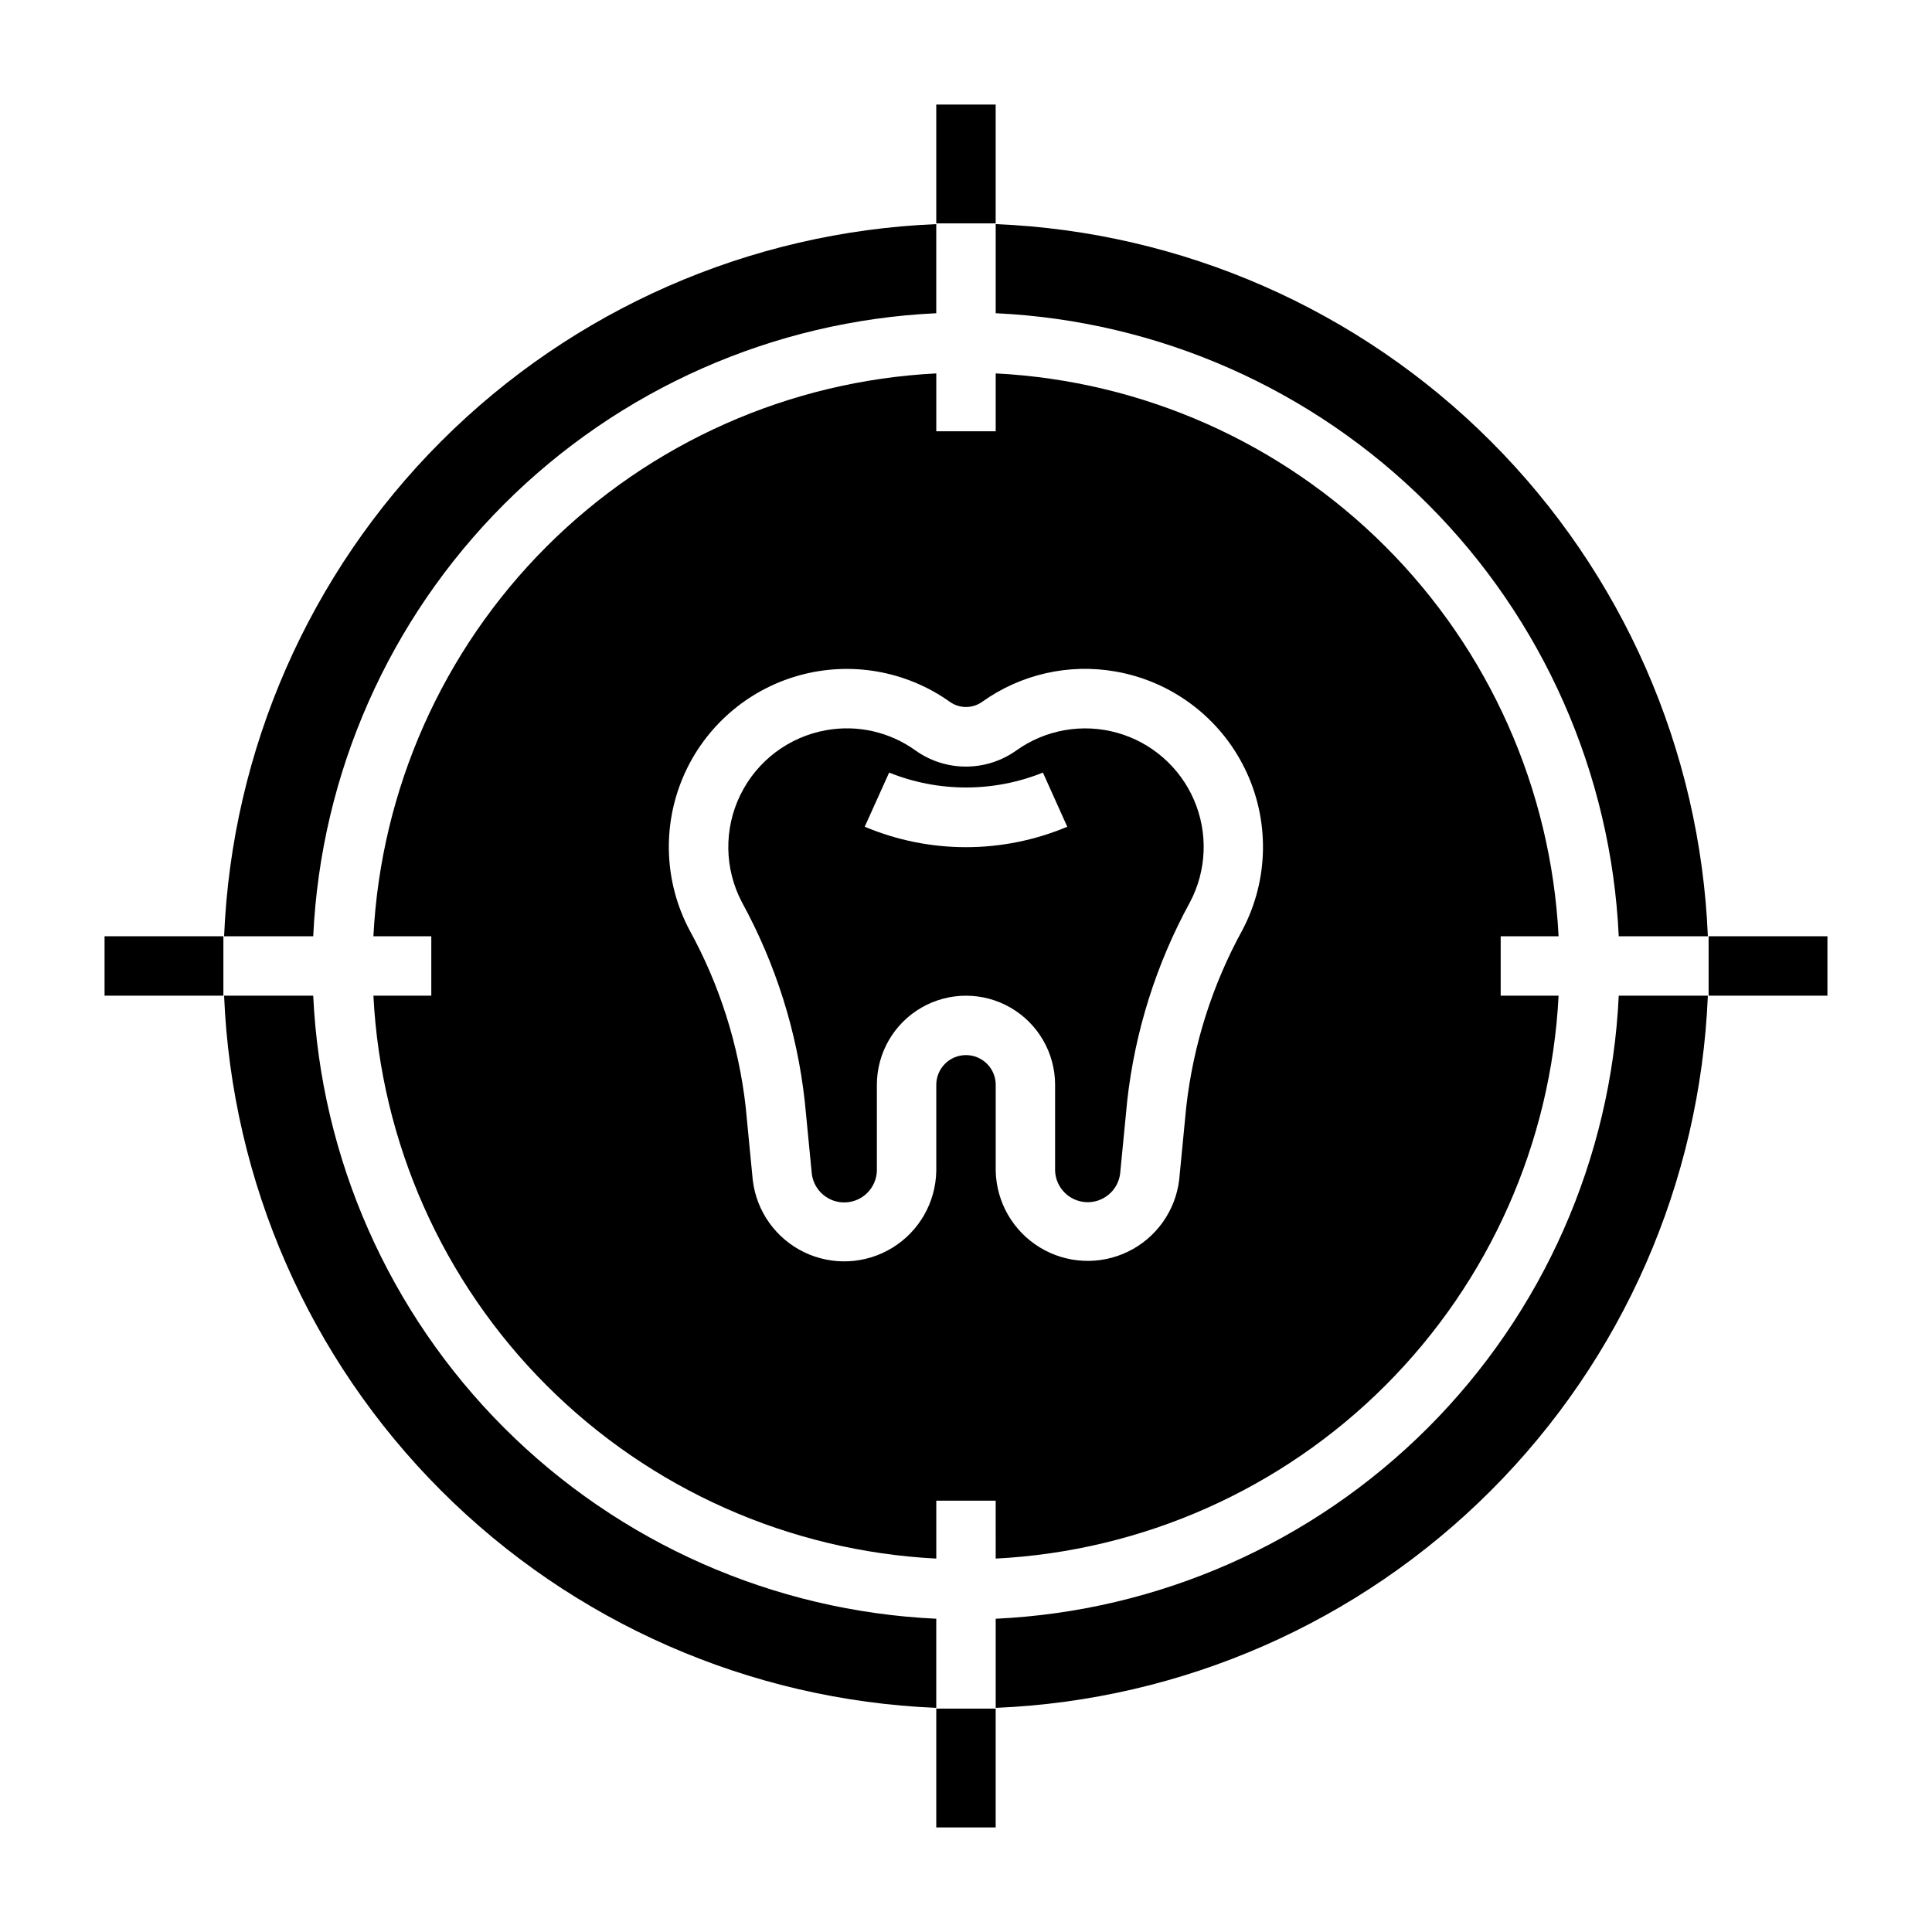 <?xml version="1.0" encoding="UTF-8"?>
<!-- Uploaded to: ICON Repo, www.svgrepo.com, Generator: ICON Repo Mixer Tools -->
<svg fill="#000000" width="800px" height="800px" version="1.1" viewBox="144 144 512 512" xmlns="http://www.w3.org/2000/svg">
 <g>
  <path d="m392.12 227.01v-23.617c-49.398 2.039-96.23 22.578-131.19 57.539-34.961 34.961-55.5 81.793-57.539 131.19h23.617c2.012-43.141 20.055-83.98 50.594-114.52 30.539-30.539 71.379-48.582 114.52-50.594z"/>
  <path d="m392.12 596.6v-23.617c-43.141-2.012-83.98-20.055-114.52-50.594-30.539-30.539-48.582-71.379-50.594-114.52h-23.617c2.039 49.402 22.578 96.23 57.539 131.19 34.961 34.965 81.793 55.5 131.19 57.539z"/>
  <path d="m423.61 431.49v22.828c0.199 4.465 3.766 8.051 8.234 8.266 4.465 0.215 8.363-3.004 8.992-7.434l1.875-19.277h-0.004c2.051-18.512 7.707-36.445 16.652-52.781 4.43-8.395 4.828-18.344 1.078-27.062s-11.242-15.277-20.379-17.836c-9.141-2.559-18.949-0.848-26.68 4.656-3.91 2.801-8.598 4.305-13.402 4.305-4.809 0-9.496-1.504-13.402-4.305-6.828-4.898-15.348-6.828-23.617-5.344-9.883 1.754-18.332 8.117-22.746 17.133-4.414 9.016-4.262 19.594 0.414 28.477 8.941 16.336 14.598 34.27 16.648 52.781l1.875 19.277c0.609 4.449 4.523 7.695 9.008 7.473 4.484-0.227 8.055-3.84 8.223-8.328v-22.828c0-8.438 4.5-16.234 11.809-20.453 7.305-4.219 16.309-4.219 23.613 0 7.309 4.219 11.809 12.016 11.809 20.453zm-50.453-68.391 6.473-14.352v-0.004c13.074 5.266 27.68 5.266 40.754 0l6.453 14.352h0.004c-17.168 7.223-36.516 7.223-53.68 0z"/>
  <path d="m596.6 407.87h-23.617c-2.012 43.141-20.055 83.98-50.594 114.52s-71.379 48.582-114.52 50.594v23.617c49.402-2.039 96.23-22.574 131.19-57.539 34.965-34.961 55.5-81.789 57.539-131.19z"/>
  <path d="m407.87 203.39v23.617c43.141 2.012 83.98 20.055 114.52 50.594 30.539 30.539 48.582 71.379 50.594 114.52h23.617c-2.039-49.398-22.574-96.23-57.539-131.19-34.961-34.961-81.789-55.5-131.19-57.539z"/>
  <path d="m407.87 557.04c38.918-1.984 75.723-18.336 103.28-45.891 27.555-27.555 43.906-64.359 45.891-103.28h-15.344v-15.746h15.344c-1.984-38.918-18.336-75.719-45.891-103.28-27.555-27.555-64.359-43.906-103.28-45.887v15.34h-15.746v-15.34c-38.918 1.98-75.719 18.332-103.28 45.887-27.555 27.559-43.906 64.359-45.887 103.28h15.34v15.742l-15.34 0.004c1.98 38.918 18.332 75.723 45.887 103.28 27.559 27.555 64.359 43.906 103.28 45.891v-15.344h15.742zm-7.871-133.43c-4.348 0-7.875 3.527-7.875 7.875v22.828c-0.148 8.332-4.539 16.008-11.645 20.363-7.106 4.356-15.938 4.785-23.434 1.141-7.492-3.648-12.605-10.867-13.562-19.145l-1.867-19.277h0.004c-1.855-16.465-6.918-32.406-14.902-46.926-6.668-12.605-7.273-27.551-1.645-40.652 5.629-13.105 16.887-22.957 30.617-26.801 13.734-3.844 28.469-1.266 40.078 7.012 2.543 1.781 5.922 1.781 8.465 0 10.242-7.344 23.012-10.254 35.422-8.066 14.859 2.602 27.578 12.152 34.223 25.695 6.648 13.543 6.418 29.445-0.617 42.789-7.981 14.52-13.043 30.461-14.898 46.926l-1.867 19.285c-0.992 8.246-6.109 15.422-13.578 19.047-7.473 3.621-16.277 3.199-23.363-1.129-7.09-4.324-11.492-11.961-11.684-20.262v-22.828c0-2.09-0.828-4.09-2.305-5.566-1.477-1.477-3.481-2.309-5.566-2.309z"/>
  <path d="m392.12 171.71h15.742v31.488h-15.742z"/>
  <path d="m596.8 392.12h31.488v15.742h-31.488z"/>
  <path d="m392.12 596.8h15.742v31.488h-15.742z"/>
  <path d="m171.71 392.12h31.488v15.742h-31.488z"/>
 </g>
</svg>